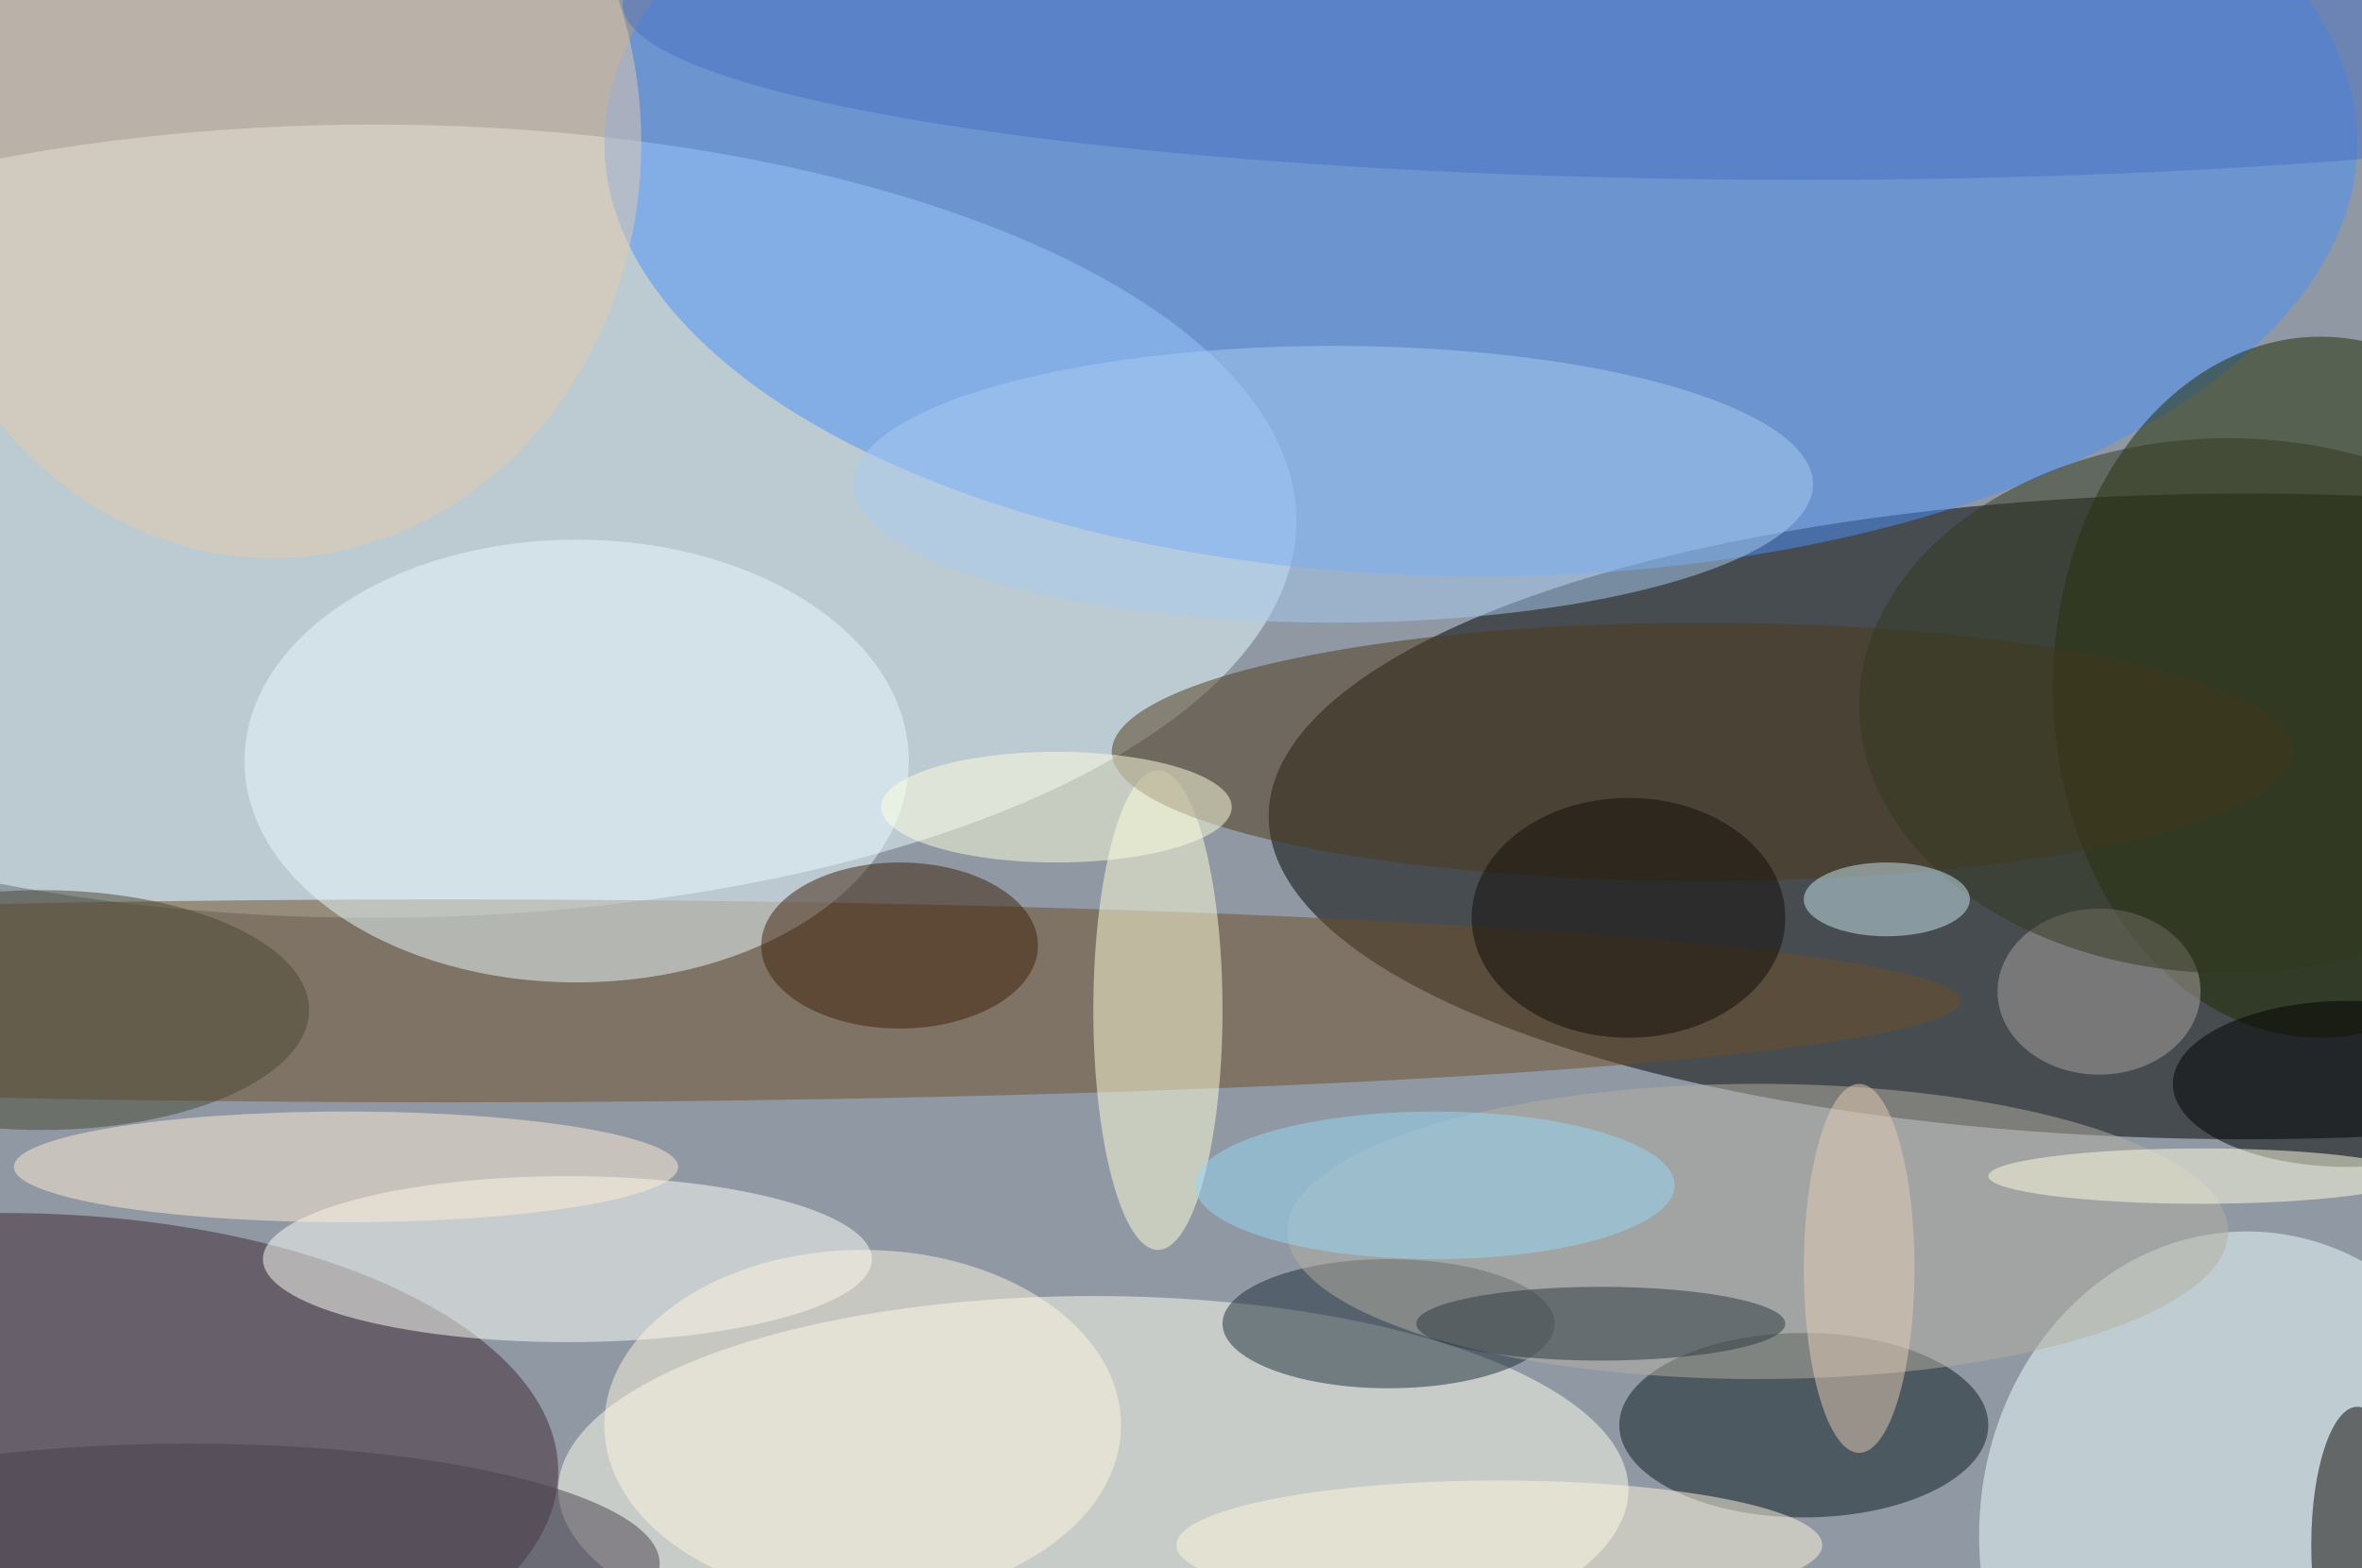 <svg xmlns="http://www.w3.org/2000/svg" width="1024" height="680"><path fill="#8f98a3" d="M0 0h1024v680H0z"/><g fill-opacity=".502" transform="matrix(4 0 0 4 2 2)"><ellipse cx="243" cy="88" rx="106" ry="35"/><ellipse cx="40" cy="56" fill="#eafbff" rx="100" ry="43"/><ellipse cx="118" cy="161" fill="#ffe" rx="58" ry="21"/><ellipse cx="160" cy="15" fill="#4b90fa" rx="95" ry="47"/><ellipse cy="159" fill="#412832" rx="60" ry="28"/><ellipse cx="48" cy="108" fill="#6e4e28" rx="164" ry="11"/><ellipse cx="251" cy="74" fill="#1e2b00" rx="29" ry="38"/><ellipse cx="243" cy="166" fill="#efffff" rx="29" ry="33"/><ellipse cx="61" cy="136" fill="#fffff9" rx="33" ry="9"/><ellipse cx="62" cy="82" fill="#e9f9ff" rx="36" ry="24"/><ellipse cx="195" cy="154" fill="#0d1b20" rx="20" ry="10"/><ellipse cx="29" cy="15" fill="#e5c9ae" rx="40" ry="45"/><ellipse cx="150" cy="143" fill="#1c2d39" rx="18" ry="7"/><ellipse cx="125" cy="109" fill="#ffffdb" rx="7" ry="26"/><ellipse cx="144" cy="52" fill="#a8ccf1" rx="52" ry="15"/><ellipse cx="93" cy="154" fill="#fff5df" rx="28" ry="19"/><ellipse cx="184" cy="81" fill="#4f381a" rx="64" ry="14"/><ellipse cx="37" cy="126" fill="#ffecd3" rx="36" ry="6"/><ellipse cx="97" cy="102" fill="#3d2008" rx="15" ry="9"/><ellipse cx="190" cy="133" fill="#b4b0a1" rx="51" ry="16"/><ellipse cx="254" cy="117" rx="19" ry="9"/><ellipse cx="255" cy="167" fill="#080200" rx="5" ry="15"/><ellipse cx="114" cy="87" fill="#ffffe0" rx="19" ry="6"/><ellipse cx="162" cy="167" fill="#fff5dc" rx="35" ry="7"/><ellipse cx="176" cy="99" fill="#100c06" rx="17" ry="13"/><ellipse cx="227" cy="107" fill="#aba4a1" rx="11" ry="9"/><ellipse cx="195" fill="#4871c3" rx="128" ry="19"/><ellipse cx="173" cy="143" fill="#2c373e" rx="20" ry="4"/><ellipse cx="155" cy="128" fill="#97d8f5" rx="26" ry="8"/><ellipse cx="201" cy="137" fill="#e3cbb6" rx="6" ry="20"/><ellipse cx="241" cy="76" fill="#33391f" rx="40" ry="29"/><ellipse cx="204" cy="97" fill="#cae5ed" rx="9" ry="4"/><ellipse cx="4" cy="109" fill="#4a4932" rx="29" ry="13"/><ellipse cx="20" cy="169" fill="#483f4b" rx="51" ry="13"/><ellipse cx="238" cy="127" fill="#fffddf" rx="23" ry="3"/></g></svg>